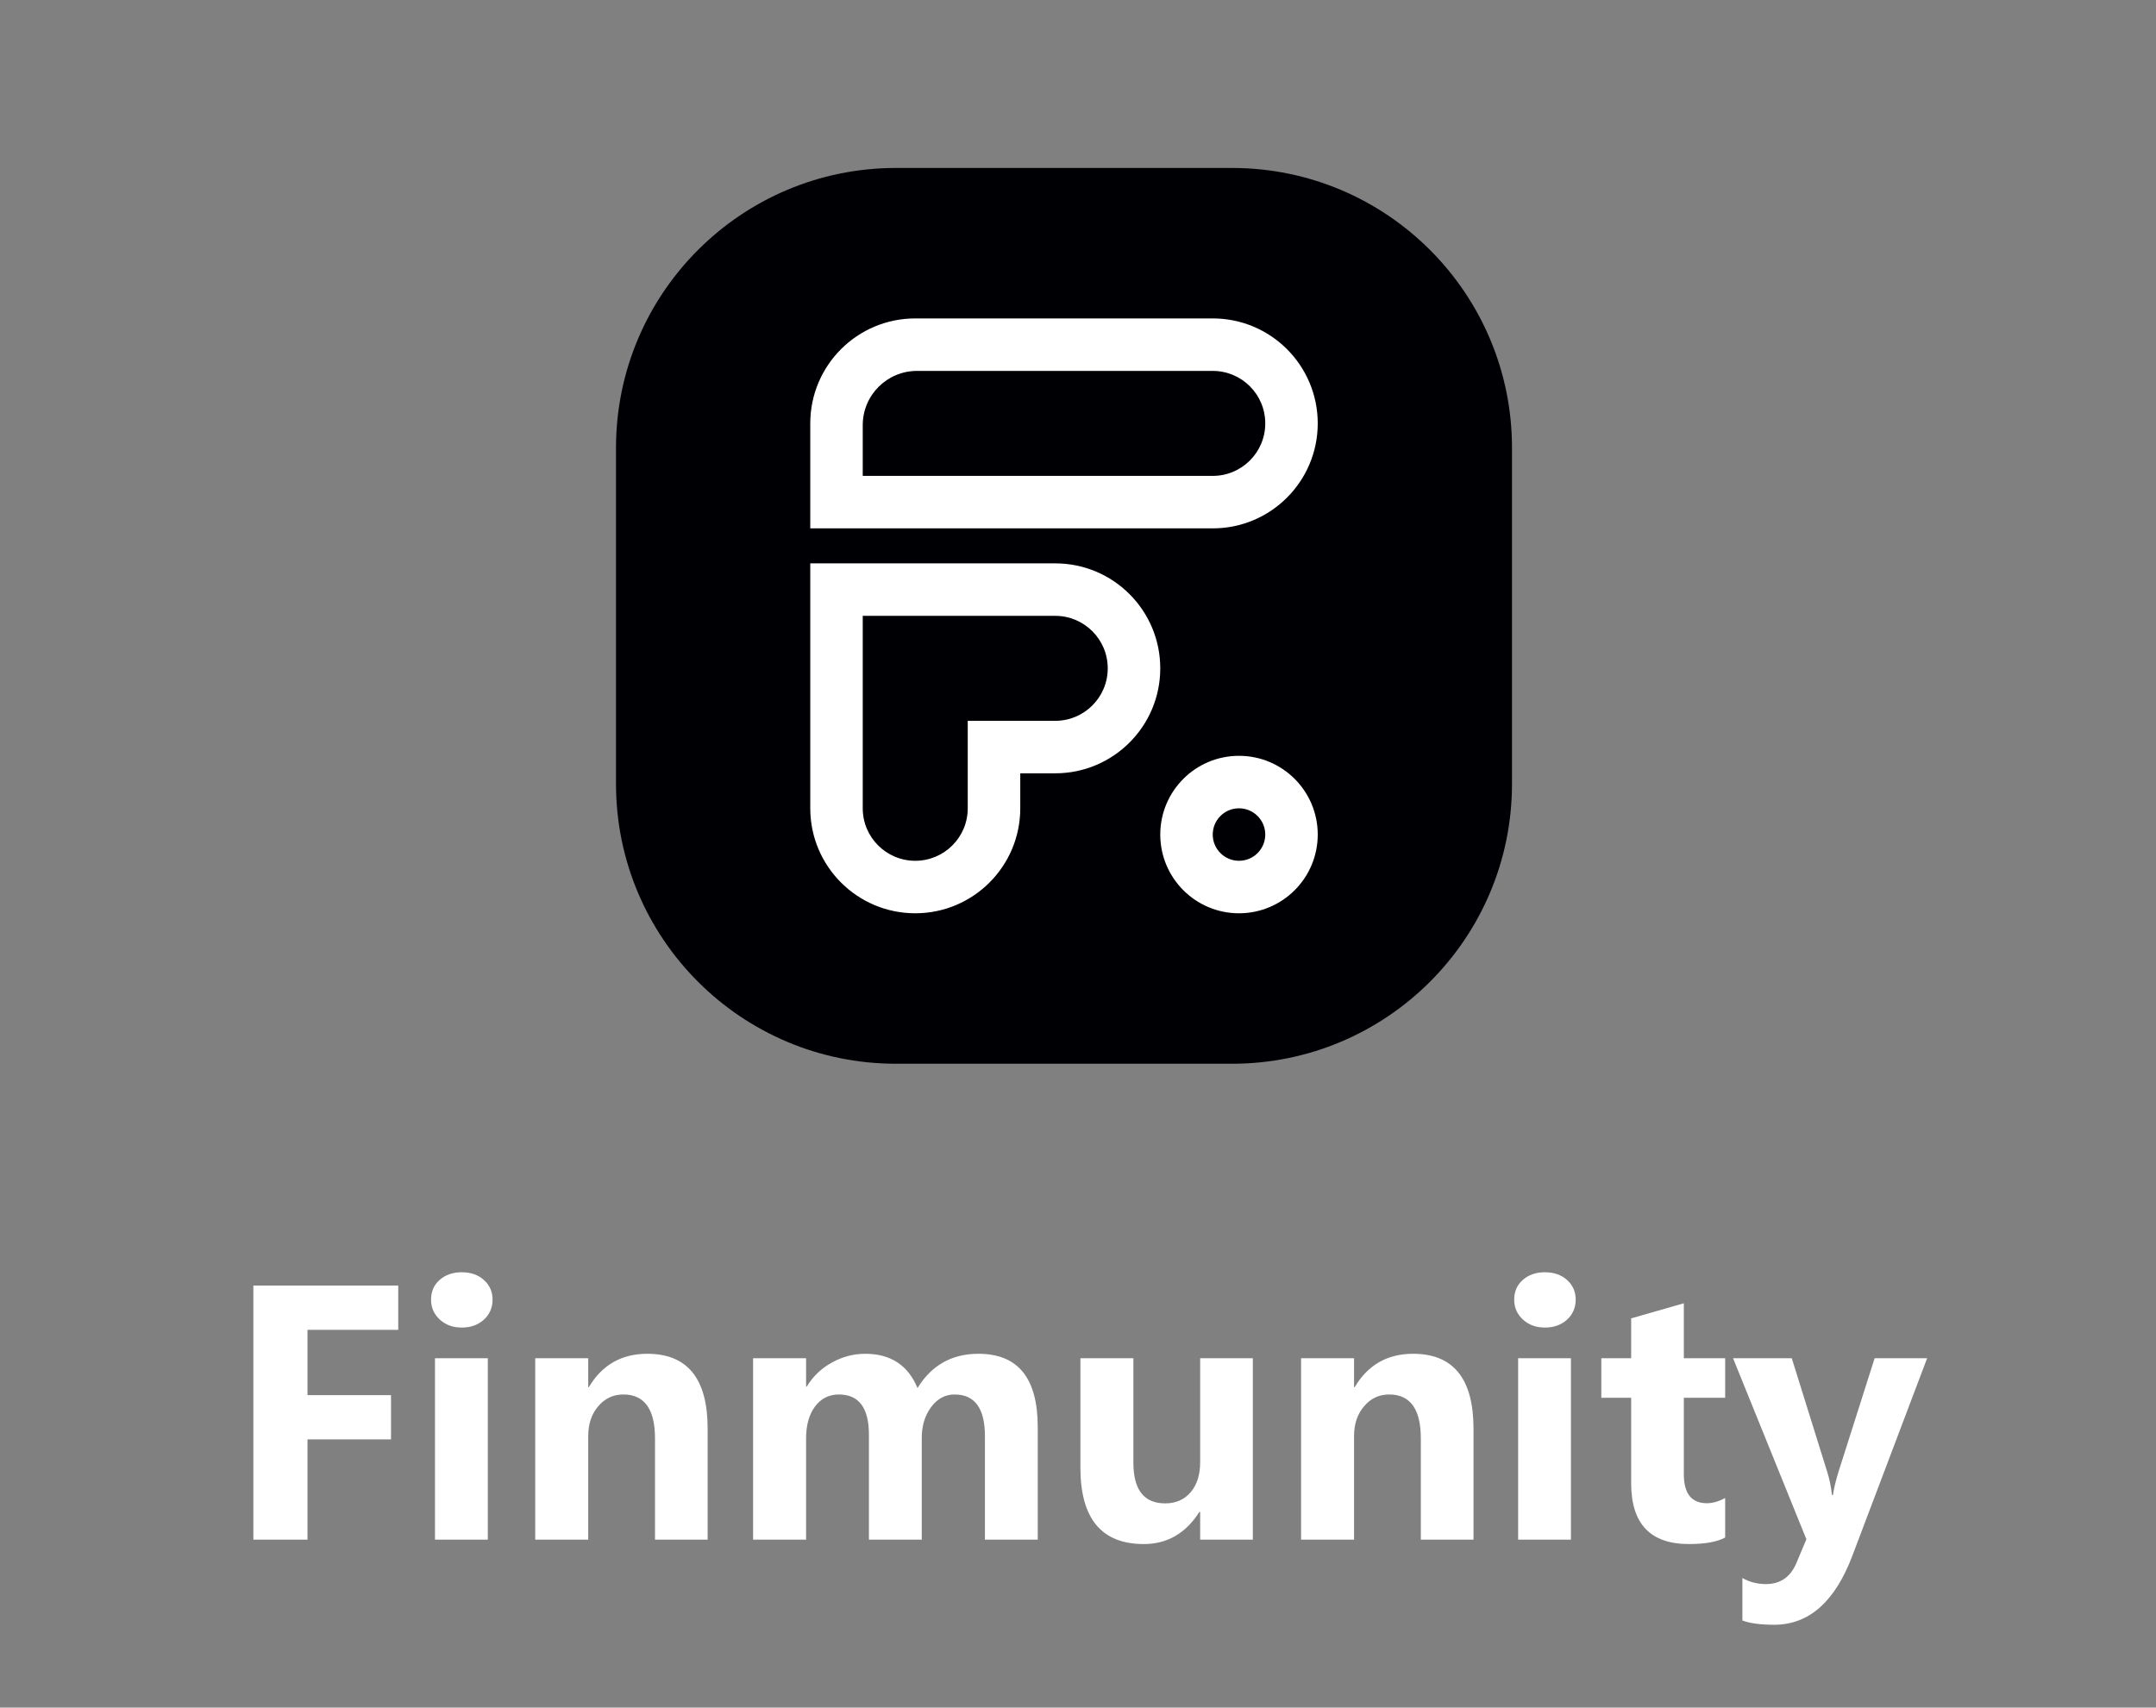 <svg width="77" height="61" viewBox="0 0 77 61" fill="none" xmlns="http://www.w3.org/2000/svg">
<rect x="0" y="0" width="77" height="61" fill="#808080" stroke="none"/>
<path d="M14.223 47.506H10.982V49.838H13.965V51.42H10.982V55H9.049V45.924H14.223V47.506ZM15.395 46.428C15.395 46.139 15.496 45.904 15.699 45.725C15.906 45.541 16.17 45.449 16.49 45.449C16.818 45.449 17.084 45.543 17.287 45.73C17.49 45.914 17.592 46.147 17.592 46.428C17.592 46.713 17.488 46.951 17.281 47.143C17.074 47.33 16.811 47.424 16.49 47.424C16.174 47.424 15.912 47.328 15.705 47.137C15.498 46.945 15.395 46.709 15.395 46.428ZM15.535 55V48.52H17.422V55H15.535ZM25.273 55H23.393V51.385C23.393 50.338 23.016 49.815 22.262 49.815C21.902 49.815 21.604 49.955 21.365 50.236C21.127 50.514 21.008 50.869 21.008 51.303V55H19.115V48.52H21.008V49.551H21.031C21.504 48.758 22.199 48.361 23.117 48.361C24.555 48.361 25.273 49.252 25.273 51.033V55ZM37.062 55H35.176V51.303C35.176 50.31 34.815 49.815 34.092 49.815C33.756 49.815 33.477 49.965 33.254 50.266C33.031 50.566 32.92 50.934 32.92 51.367V55H31.033V51.256C31.033 50.295 30.676 49.815 29.961 49.815C29.605 49.815 29.32 49.959 29.105 50.248C28.895 50.533 28.789 50.912 28.789 51.385V55H26.896V48.52H28.789V49.533H28.812C29.039 49.162 29.34 48.875 29.715 48.672C30.09 48.465 30.484 48.361 30.898 48.361C31.809 48.361 32.432 48.77 32.768 49.586C33.268 48.77 33.994 48.361 34.947 48.361C36.357 48.361 37.062 49.232 37.062 50.975V55ZM44.744 55H42.863V54.01H42.834C42.35 54.775 41.688 55.158 40.848 55.158C39.34 55.158 38.586 54.248 38.586 52.428V48.52H40.478V52.252C40.478 53.221 40.857 53.705 41.615 53.705C41.994 53.705 42.297 53.572 42.523 53.307C42.75 53.041 42.863 52.682 42.863 52.228V48.52H44.744V55ZM52.625 55H50.744V51.385C50.744 50.338 50.367 49.815 49.613 49.815C49.254 49.815 48.955 49.955 48.717 50.236C48.478 50.514 48.359 50.869 48.359 51.303V55H46.467V48.52H48.359V49.551H48.383C48.855 48.758 49.551 48.361 50.469 48.361C51.906 48.361 52.625 49.252 52.625 51.033V55ZM54.078 46.428C54.078 46.139 54.18 45.904 54.383 45.725C54.59 45.541 54.853 45.449 55.174 45.449C55.502 45.449 55.768 45.543 55.971 45.73C56.174 45.914 56.275 46.147 56.275 46.428C56.275 46.713 56.172 46.951 55.965 47.143C55.758 47.33 55.494 47.424 55.174 47.424C54.857 47.424 54.596 47.328 54.389 47.137C54.182 46.945 54.078 46.709 54.078 46.428ZM54.219 55V48.52H56.105V55H54.219ZM61.613 54.924C61.328 55.08 60.897 55.158 60.318 55.158C58.943 55.158 58.256 54.435 58.256 52.99V49.932H57.19V48.52H58.256V47.096L60.137 46.557V48.52H61.613V49.932H60.137V52.662C60.137 53.353 60.41 53.699 60.957 53.699C61.168 53.699 61.387 53.637 61.613 53.512V54.924ZM68.826 48.52L66.154 55.58C65.533 57.221 64.603 58.041 63.365 58.041C62.877 58.041 62.498 57.99 62.228 57.889V56.371C62.482 56.516 62.762 56.588 63.066 56.588C63.582 56.588 63.945 56.338 64.156 55.838L64.514 54.988L61.895 48.52H63.992L65.258 52.58C65.336 52.826 65.393 53.102 65.428 53.406H65.463C65.49 53.199 65.555 52.928 65.656 52.592L66.951 48.52H68.826Z" fill="white"/>
<path d="M44 6H32C26.477 6 22 10.477 22 16V28C22 33.523 26.477 38 32 38H44C49.523 38 54 33.523 54 28V16C54 10.477 49.523 6 44 6Z" fill="#000004"/>
<path d="M44.25 27C42.697 27 41.438 28.259 41.438 29.812C41.438 31.366 42.697 32.625 44.25 32.625C45.803 32.625 47.062 31.366 47.062 29.812C47.062 28.259 45.803 27 44.25 27ZM44.25 30.75C43.732 30.75 43.312 30.33 43.312 29.812C43.312 29.295 43.732 28.875 44.25 28.875C44.768 28.875 45.188 29.295 45.188 29.812C45.188 30.33 44.768 30.75 44.25 30.75ZM47.062 15.125C47.062 13.054 45.383 11.375 43.312 11.375H32.688C30.617 11.375 28.938 13.054 28.938 15.125V18.875H43.312C45.383 18.875 47.062 17.196 47.062 15.125ZM30.812 15.188C30.812 14.117 31.68 13.25 32.75 13.25H43.312C44.348 13.25 45.188 14.089 45.188 15.125C45.188 16.161 44.348 17 43.312 17H30.812V15.188ZM37.688 20.125H28.938V28.875C28.938 30.946 30.617 32.625 32.688 32.625C34.758 32.625 36.438 30.946 36.438 28.875V27.625H37.688C39.758 27.625 41.438 25.946 41.438 23.875C41.438 21.804 39.758 20.125 37.688 20.125ZM37.688 25.75H34.562V28.875C34.562 29.911 33.723 30.75 32.688 30.75C31.652 30.75 30.812 29.911 30.812 28.875V22H37.688C38.723 22 39.562 22.839 39.562 23.875C39.562 24.911 38.723 25.75 37.688 25.75Z" fill="white"/>
</svg>
